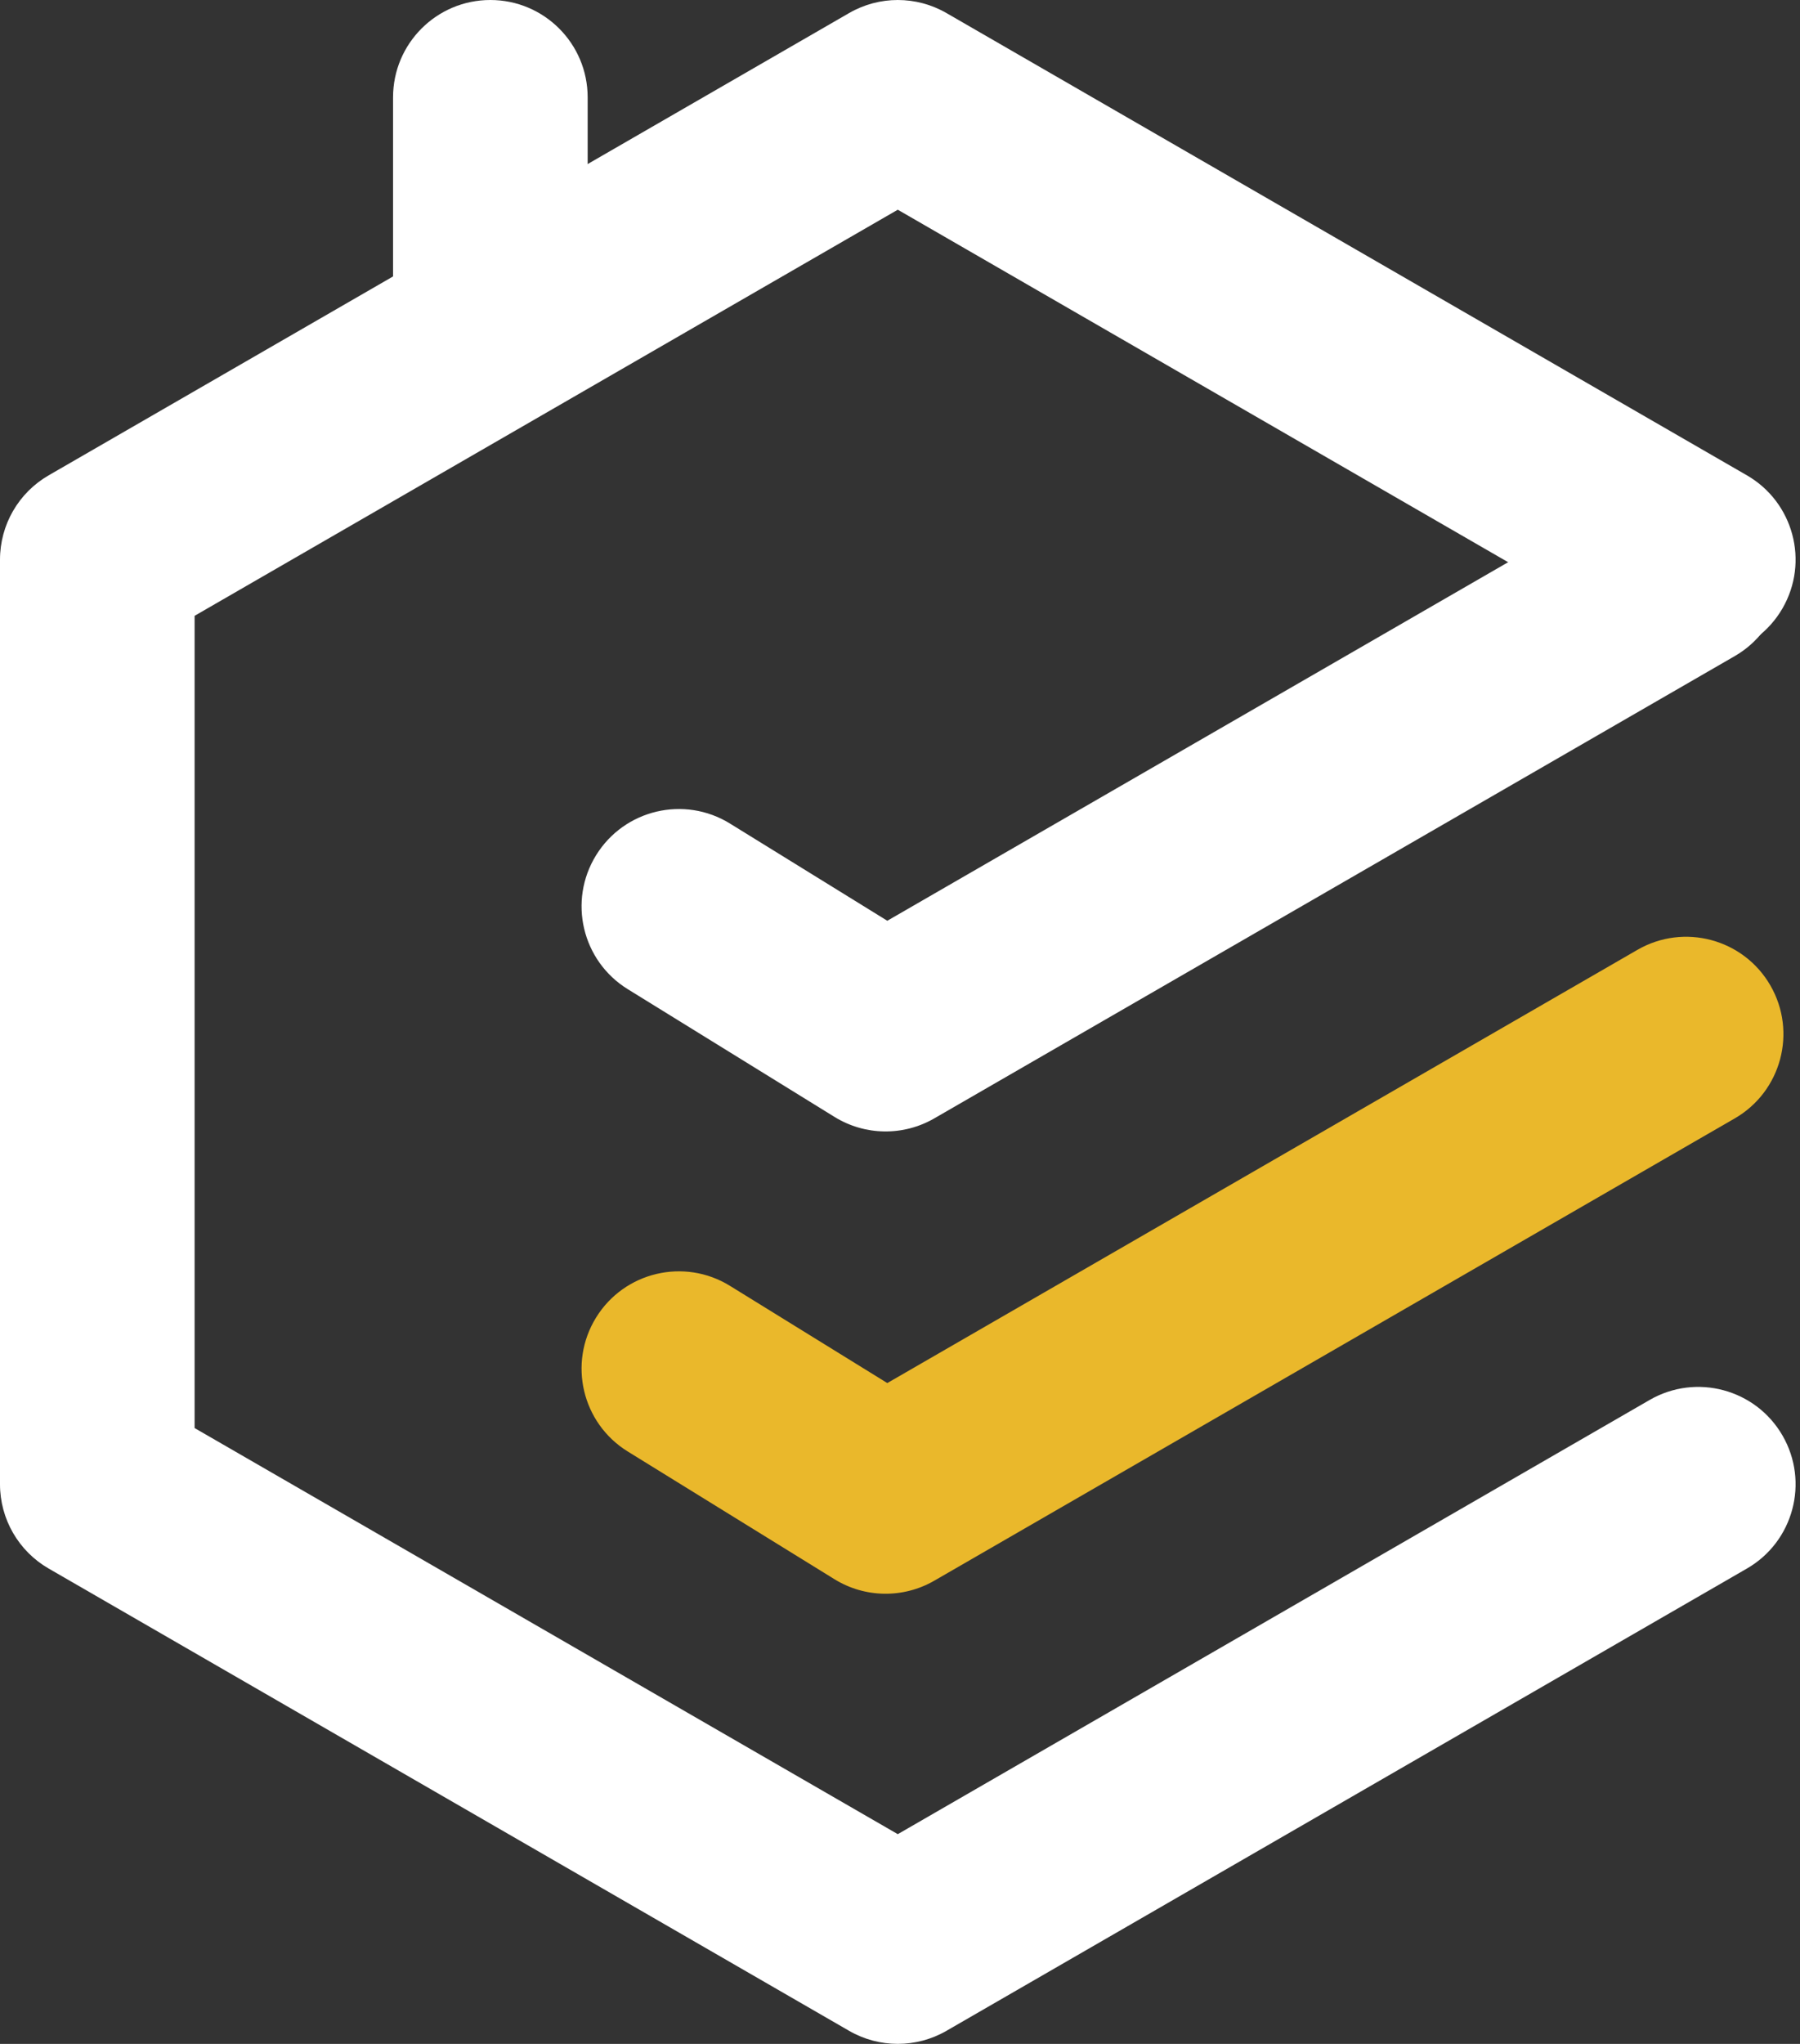 <?xml version="1.0" encoding="UTF-8"?> <svg xmlns="http://www.w3.org/2000/svg" width="148" height="168" viewBox="0 0 148 168" fill="none"><rect x="0" y="0" width="148" height="168" fill="#333333" stroke="none"/> <path fill-rule="evenodd" clip-rule="evenodd" d="M69.818 1.072C72.293 -0.357 75.343 -0.357 77.818 1.072L143.636 39.072C147.462 41.281 148.773 46.174 146.564 50C144.355 53.826 139.462 55.137 135.636 52.928L73.818 17.238L16 50.619V117.381L73.818 150.762L135.636 115.072C139.462 112.863 144.355 114.174 146.564 118C148.773 121.826 147.462 126.719 143.636 128.928L77.818 166.928C75.343 168.357 72.293 168.357 69.818 166.928L4 128.928C1.525 127.499 0 124.858 0 122V46C0 43.142 1.525 40.501 4 39.072L69.818 1.072Z" fill="white"></path> <path fill-rule="evenodd" clip-rule="evenodd" d="M145.564 81C147.773 84.826 146.462 89.719 142.636 91.928L76.818 129.928C74.269 131.4 71.118 131.353 68.614 129.807L51.614 119.307C47.855 116.985 46.69 112.055 49.012 108.296C51.333 104.537 56.263 103.372 60.022 105.694L72.956 113.683L134.636 78.072C138.462 75.863 143.355 77.174 145.564 81Z" fill="#EAB82B"></path> <path fill-rule="evenodd" clip-rule="evenodd" d="M145.564 43C147.773 46.827 146.462 51.719 142.636 53.928L76.818 91.928C74.269 93.4 71.118 93.353 68.614 91.806L51.614 81.306C47.855 78.985 46.69 74.055 49.012 70.296C51.333 66.537 56.263 65.372 60.022 67.694L72.956 75.683L134.636 40.072C138.462 37.863 143.355 39.174 145.564 43Z" fill="white"></path> <path fill-rule="evenodd" clip-rule="evenodd" d="M40.318 0C44.736 0 48.318 3.582 48.318 8V23.9C48.318 28.318 44.736 31.9 40.318 31.9C35.9 31.9 32.318 28.318 32.318 23.9V8C32.318 3.582 35.9 0 40.318 0Z" fill="white"></path> </svg> 
